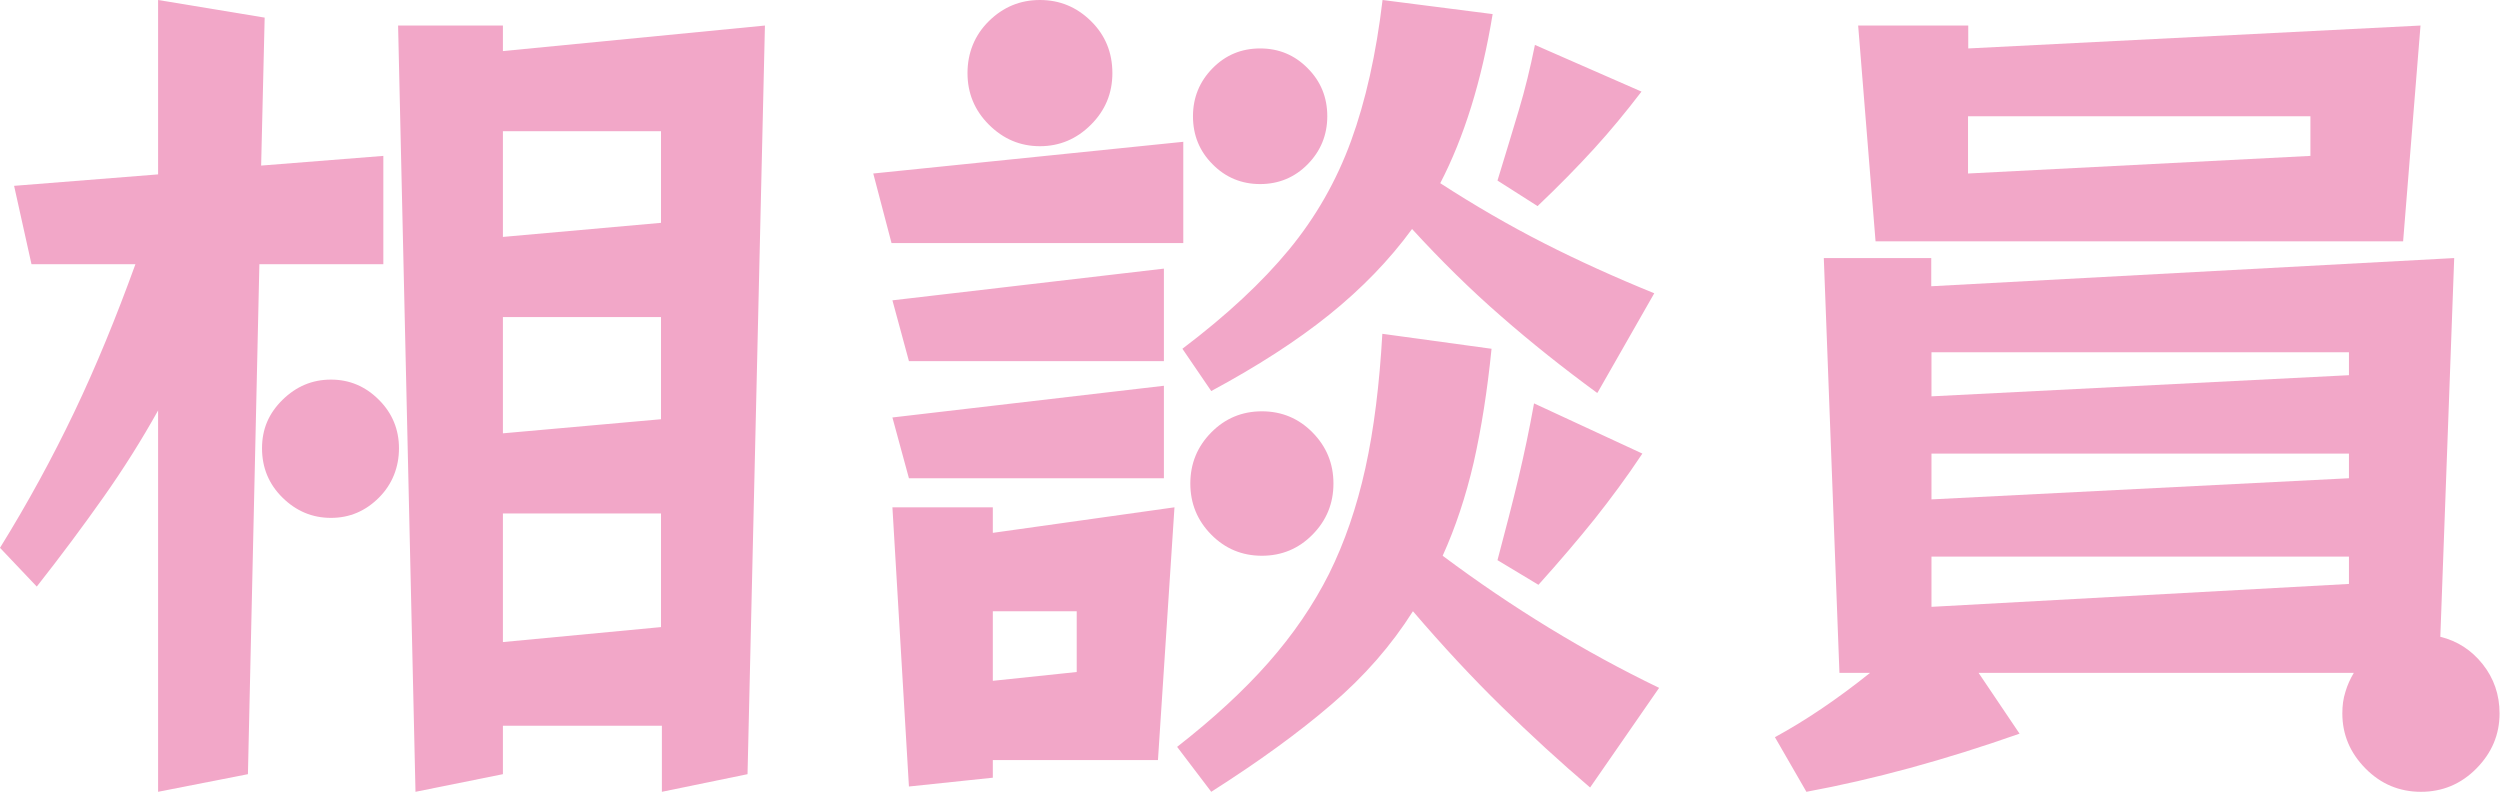 <?xml version="1.0" encoding="UTF-8"?>
<svg id="_レイヤー_2" data-name="レイヤー_2" xmlns="http://www.w3.org/2000/svg" viewBox="0 0 113.54 35.96">
  <defs>
    <style>
      .cls-1 {
        fill: #f2a7c8;
      }
    </style>
  </defs>
  <g id="_レイヤー_1-2" data-name="レイヤー_1">
    <g>
      <path class="cls-1" d="M7.18,35.96v-17.32c-.74,1.33-1.57,2.65-2.48,3.94s-1.92,2.65-3.03,4.06l-1.67-1.76c1.27-2.05,2.39-4.11,3.37-6.16.98-2.05,1.9-4.29,2.78-6.72H1.43l-.79-3.56,6.54-.52V0l4.84.8-.16,6.72,5.55-.44v4.92h-5.63l-.52,23.16-4.08.8ZM15.03,23.52c-.85,0-1.58-.31-2.2-.92-.62-.61-.93-1.36-.93-2.24s.31-1.59.93-2.2c.62-.61,1.35-.92,2.2-.92s1.57.31,2.18.92c.61.61.91,1.35.91,2.2s-.3,1.63-.91,2.24c-.61.61-1.33.92-2.18.92ZM30.06,35.96v-3h-7.22v2.2l-3.97.8-.79-34.8h4.76v1.16l11.9-1.16-.79,34-3.89.8ZM30.02,5.96h-7.18v4.8l7.18-.64v-4.16ZM30.02,14.4h-7.18v5.28l7.18-.64v-4.64ZM30.02,23.32h-7.18v5.84l7.18-.68v-5.16Z"/>
      <path class="cls-1" d="M40.49,11.04l-.83-3.16,14.08-1.44v4.6h-13.25ZM41.28,16.4l-.75-2.76,12.33-1.44v4.2h-11.58ZM41.28,21.72l-.75-2.76,12.33-1.44v4.2h-11.58ZM45.09,34.52v.8l-3.81.4-.75-12.68h4.56v1.16l8.25-1.16-.75,11.48h-7.5ZM50.52,3.32c0,.91-.32,1.69-.97,2.34-.65.65-1.42.98-2.32.98s-1.67-.33-2.32-.98c-.65-.65-.97-1.43-.97-2.34s.32-1.72.97-2.36c.65-.64,1.42-.96,2.32-.96s1.67.32,2.32.96c.65.64.97,1.43.97,2.36ZM48.9,27.76h-3.81v3.16l3.81-.4v-2.76ZM72.21,35.76c-1.35-1.15-2.68-2.37-4-3.66-1.32-1.29-2.67-2.74-4.04-4.34-.98,1.55-2.21,2.96-3.71,4.24-1.49,1.28-3.31,2.6-5.45,3.96l-1.55-2.04c1.64-1.28,3.02-2.55,4.14-3.82,1.12-1.27,2.04-2.61,2.76-4.04.71-1.43,1.26-3.03,1.65-4.8s.64-3.81.77-6.1l4.96.68c-.19,1.89-.46,3.61-.81,5.16-.36,1.55-.83,2.96-1.41,4.24,3.17,2.37,6.45,4.37,9.83,6l-3.13,4.52ZM72.53,17.84c-1.53-1.12-2.99-2.28-4.36-3.48-1.38-1.2-2.72-2.52-4.04-3.96-1.03,1.41-2.29,2.71-3.77,3.9-1.48,1.19-3.27,2.34-5.35,3.46l-1.31-1.92c2.01-1.52,3.62-3.02,4.84-4.5s2.16-3.13,2.82-4.94c.66-1.81,1.14-3.95,1.43-6.4l5,.64c-.5,3.04-1.3,5.6-2.38,7.68,1.56,1.01,3.13,1.92,4.7,2.72,1.57.8,3.25,1.56,5.02,2.28l-2.58,4.52ZM60.56,21.96c0,.91-.32,1.68-.95,2.32-.63.64-1.4.96-2.3.96s-1.67-.32-2.3-.96c-.63-.64-.95-1.41-.95-2.32s.32-1.68.95-2.32c.63-.64,1.4-.96,2.3-.96s1.67.32,2.3.96c.63.64.95,1.41.95,2.32ZM60.28,5.28c0,.85-.3,1.58-.89,2.18-.59.6-1.32.9-2.16.9s-1.57-.3-2.16-.9c-.6-.6-.89-1.33-.89-2.18s.3-1.58.89-2.18c.59-.6,1.31-.9,2.16-.9s1.57.3,2.16.9c.6.6.89,1.33.89,2.18ZM68.01,8.2c.37-1.2.69-2.27.97-3.2.28-.93.52-1.92.73-2.96l4.84,2.12c-.71.93-1.43,1.8-2.16,2.6-.73.8-1.58,1.67-2.56,2.6l-1.82-1.16ZM68.01,25.44c.37-1.39.69-2.63.95-3.72.26-1.09.5-2.23.71-3.4l4.92,2.28c-.71,1.07-1.44,2.05-2.16,2.96-.73.91-1.58,1.91-2.56,3l-1.86-1.12Z"/>
      <path class="cls-1" d="M89.86,30.56l1.86,2.76c-3.41,1.2-6.64,2.08-9.68,2.64l-1.43-2.48c1.38-.75,2.82-1.72,4.32-2.92h-1.39l-.71-18.84h4.88v1.28l23.75-1.28-.63,17.2c.77.19,1.41.6,1.92,1.24.51.64.77,1.39.77,2.24,0,.96-.35,1.79-1.05,2.5-.7.71-1.54,1.06-2.52,1.06s-1.82-.35-2.52-1.06c-.7-.71-1.05-1.54-1.05-2.5,0-.35.04-.67.14-.98.09-.31.22-.59.38-.86h-17.05ZM85.18,10.96l-.79-9.8h5v1.04l20.54-1.04-.79,9.8h-23.95ZM106.68,16h-18.96v2l18.96-.96v-1.04ZM106.68,20.6h-18.96v2.08l18.96-.96v-1.12ZM106.68,25.28h-18.96v2.28l18.96-1.04v-1.24ZM104.93,5.28h-15.55v2.6l15.55-.8v-1.8Z"/>
    </g>
  </g>
</svg>